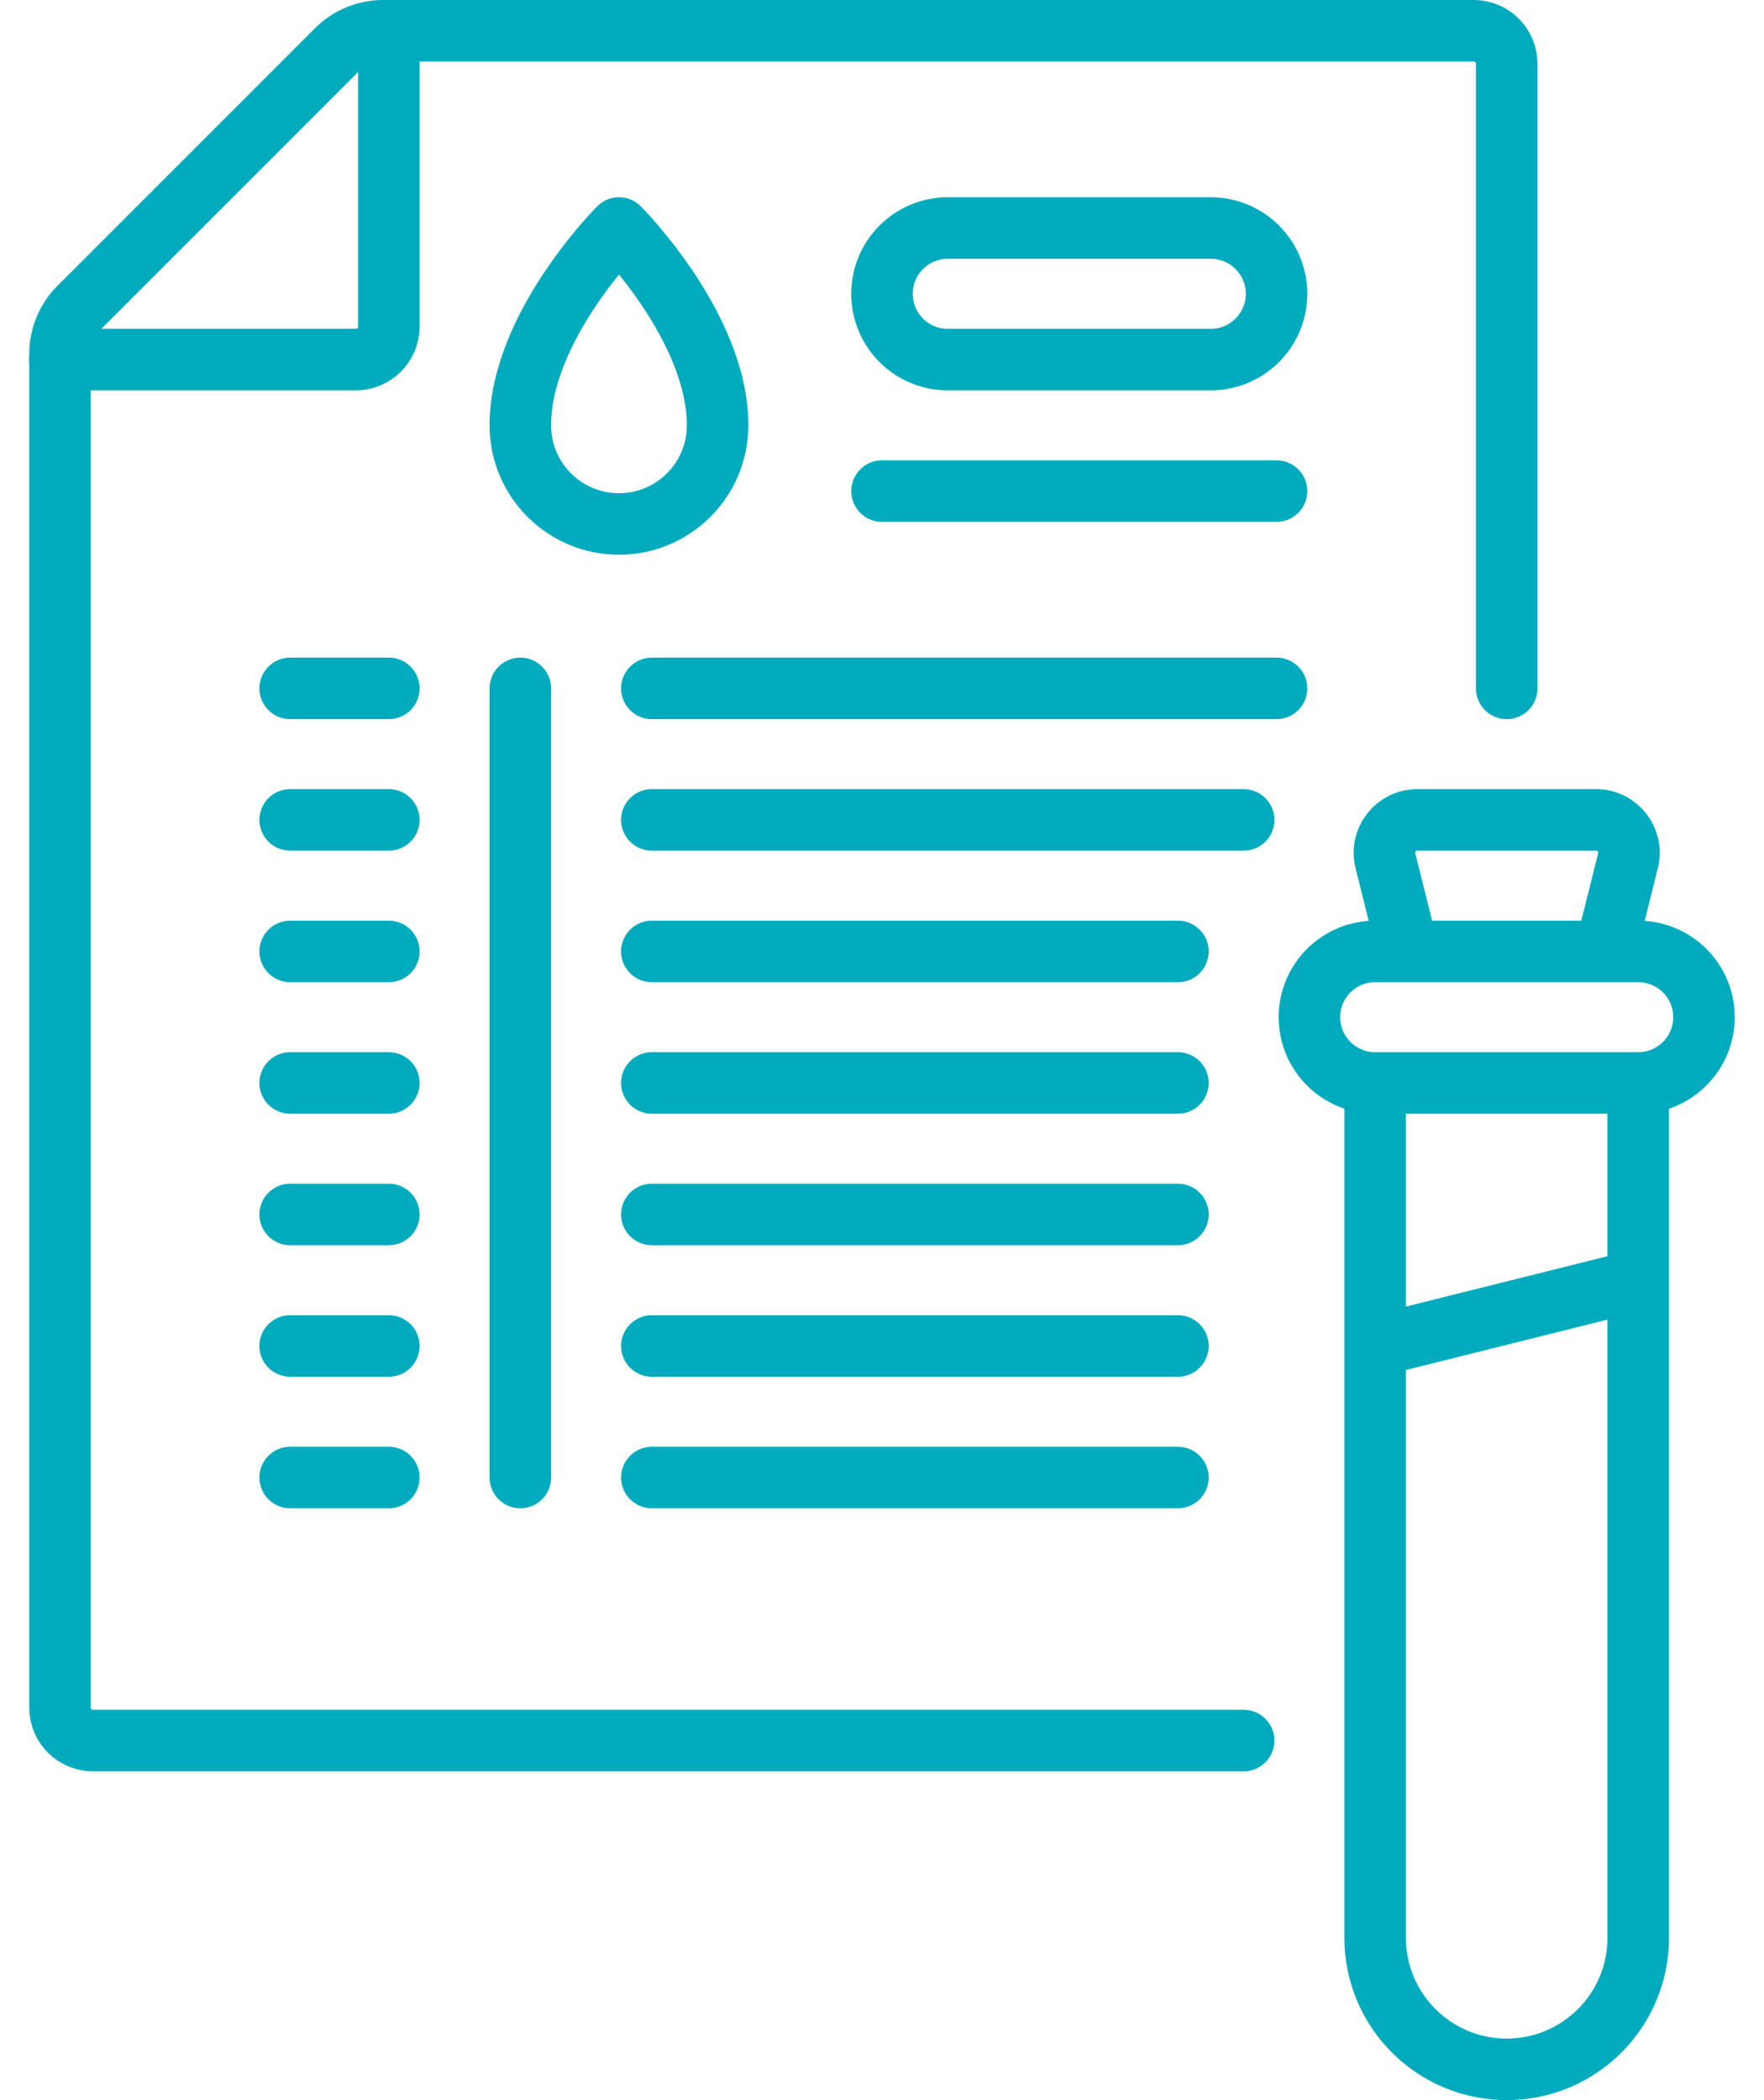 <svg width="42" height="50" viewBox="0 0 42 50" fill="none" xmlns="http://www.w3.org/2000/svg">
<path d="M35.874 16.389V1.515C35.874 1.308 35.791 1.109 35.644 0.962C35.498 0.815 35.298 0.732 35.091 0.732H9.123C8.708 0.732 8.31 0.897 8.016 1.191L1.888 7.319C1.743 7.465 1.627 7.637 1.549 7.827C1.47 8.017 1.429 8.221 1.429 8.426V40.657C1.429 40.864 1.512 41.063 1.659 41.21C1.806 41.357 2.005 41.439 2.212 41.439H29.611" stroke="#00ABBD" stroke-width="1.465" stroke-miterlimit="10" stroke-linecap="round" stroke-linejoin="round"/>
<path d="M9.258 0.732V7.778C9.258 7.985 9.175 8.185 9.028 8.331C8.882 8.478 8.682 8.561 8.475 8.561H1.429M39.005 25.783V46.136C39.005 47.866 37.603 49.267 35.874 49.267C34.144 49.267 32.742 47.865 32.742 46.136V25.783M39.005 25.783H32.742M39.005 25.783C39.87 25.783 40.571 25.082 40.571 24.217C40.571 23.352 39.87 22.652 39.005 22.652H32.742C31.878 22.652 31.177 23.352 31.177 24.217C31.177 25.082 31.878 25.783 32.742 25.783M33.525 22.652L32.986 20.493C32.862 19.999 33.236 19.52 33.745 19.52H38.002C38.512 19.52 38.885 19.999 38.762 20.493L38.222 22.652M32.742 32.045L39.005 30.48M21 11.692H30.394M6.909 16.389H9.258M6.909 19.52H9.258M6.909 22.652H9.258M6.909 25.783H9.258M6.909 28.914H9.258M6.909 32.045H9.258M6.909 35.177H9.258M15.52 16.389H30.394M15.52 19.52H29.611M15.52 22.652H28.046M15.52 25.783H28.046M15.52 28.914H28.046M15.52 32.045H28.046M15.52 35.177H28.046M12.389 16.389V35.177M17.086 10.126C17.086 11.423 16.034 12.475 14.738 12.475C13.441 12.475 12.389 11.423 12.389 10.126C12.389 7.778 14.738 5.429 14.738 5.429C14.738 5.429 17.086 7.778 17.086 10.126ZM28.828 8.561H22.566C21.701 8.561 21 7.86 21 6.995C21 6.13 21.701 5.429 22.566 5.429H28.828C29.693 5.429 30.394 6.13 30.394 6.995C30.394 7.86 29.693 8.561 28.828 8.561Z" stroke="#00ABBD" stroke-width="1.465" stroke-miterlimit="10" stroke-linecap="round" stroke-linejoin="round"/>
</svg>
